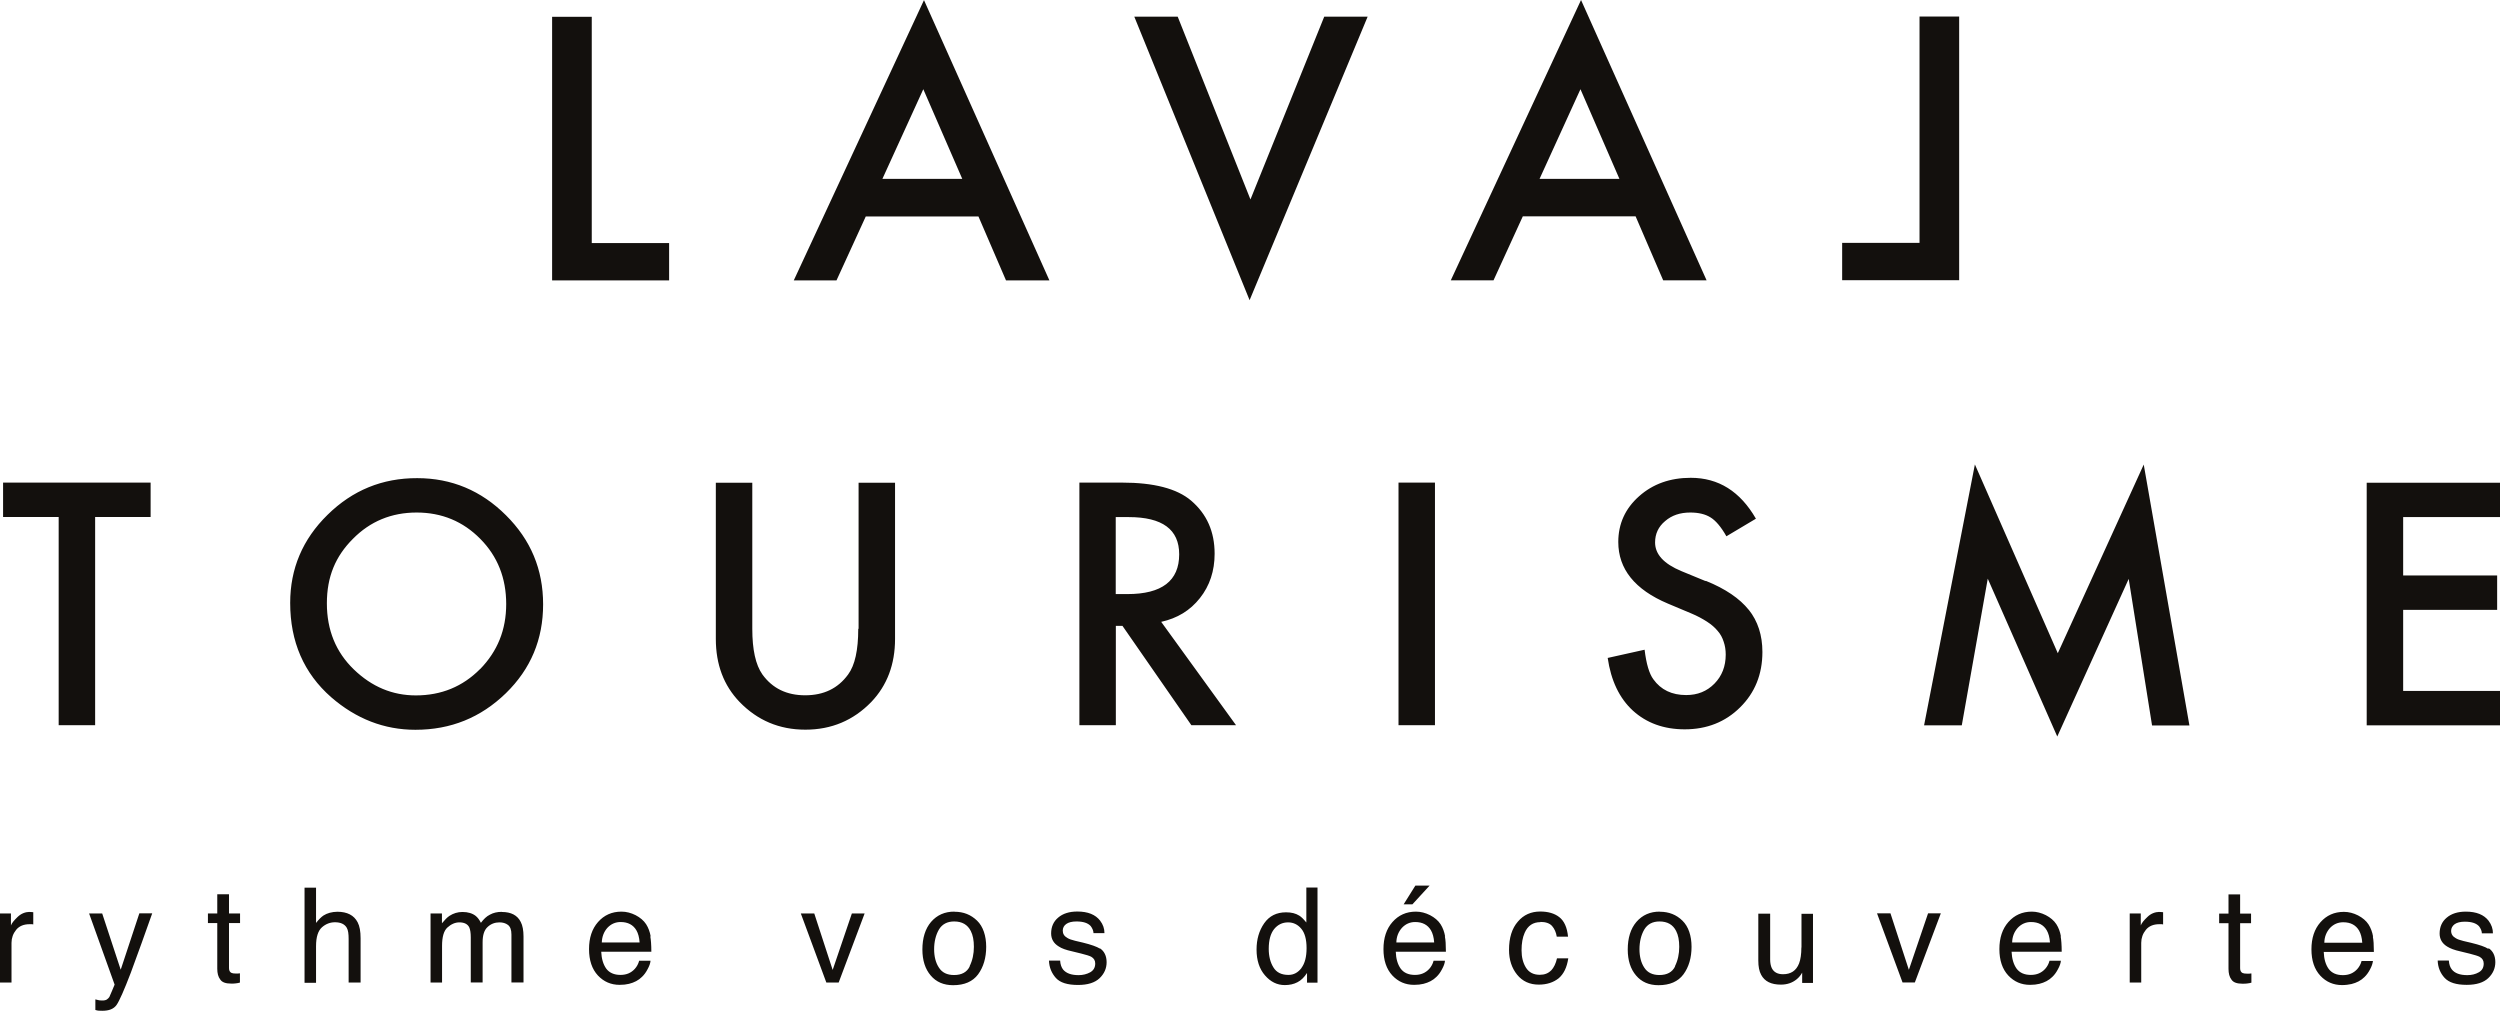 <svg width="371" height="150" viewBox="0 0 371 150" fill="none" xmlns="http://www.w3.org/2000/svg">
    <path d="M369.309 140.762L369.242 140.796C368.802 140.507 367.974 140.219 366.722 139.914L365.573 139.643C365.082 139.524 364.677 139.389 364.423 139.219C363.967 138.965 363.747 138.609 363.747 138.134C363.747 137.744 363.933 137.405 364.271 137.151C364.609 136.914 365.099 136.778 365.776 136.778C366.773 136.778 367.466 136.999 367.889 137.456C368.126 137.778 368.295 138.117 368.312 138.507H369.952C369.952 137.846 369.749 137.236 369.309 136.643C368.616 135.744 367.5 135.286 365.928 135.286C364.727 135.286 363.781 135.592 363.087 136.185C362.377 136.778 362.039 137.575 362.039 138.541C362.039 139.355 362.411 140.016 363.172 140.474C363.595 140.745 364.254 140.999 365.116 141.185L366.503 141.524C367.23 141.711 367.737 141.863 367.99 141.999C368.396 142.236 368.582 142.558 368.582 142.999C368.582 143.576 368.346 144.016 367.855 144.288C367.365 144.576 366.773 144.711 366.148 144.711C365.049 144.711 364.288 144.423 363.848 143.864C363.611 143.559 363.442 143.135 363.409 142.542H361.752C361.785 143.559 362.141 144.423 362.783 145.118C363.425 145.813 364.508 146.152 366.063 146.152C367.5 146.152 368.565 145.813 369.259 145.152C369.952 144.491 370.307 143.694 370.307 142.779C370.307 141.863 369.969 141.135 369.309 140.711V140.762ZM141.651 135.286H141.667C140.213 135.27 139.047 135.795 138.168 136.812C137.305 137.829 136.883 139.202 136.883 140.914C136.883 142.525 137.305 143.813 138.117 144.762C138.928 145.728 140.044 146.203 141.448 146.203C143.121 146.203 144.356 145.661 145.15 144.593C145.945 143.508 146.351 142.135 146.351 140.507C146.351 138.88 145.894 137.49 144.998 136.626C144.085 135.744 142.986 135.303 141.667 135.303L141.651 135.286ZM143.916 143.406C143.493 144.271 142.716 144.694 141.583 144.694C140.552 144.694 139.808 144.338 139.334 143.592C138.861 142.881 138.624 141.948 138.624 140.863C138.624 139.779 138.861 138.761 139.334 137.948C139.808 137.151 140.568 136.744 141.6 136.744C142.766 136.744 143.595 137.219 144.068 138.168C144.373 138.761 144.525 139.541 144.525 140.507C144.525 141.558 144.322 142.525 143.882 143.406H143.916ZM333.465 144.491C333.144 144.491 332.924 144.457 332.789 144.389C332.552 144.271 332.434 144.033 332.434 143.677V136.999H334.057V135.575H332.434V132.727H330.71V135.575H329.323V136.999H330.71V143.779C330.71 144.44 330.845 144.982 331.149 145.372C331.42 145.796 331.978 145.983 332.789 145.983C333.026 145.983 333.263 145.983 333.482 145.949C333.702 145.932 333.905 145.881 334.108 145.83V144.457C333.99 144.457 333.871 144.474 333.77 144.491H333.465ZM352.148 138.982H352.165C352.047 138.321 351.827 137.71 351.489 137.185C351.134 136.643 350.61 136.202 349.933 135.846C349.257 135.507 348.564 135.32 347.837 135.32C346.4 135.32 345.25 135.846 344.354 136.863C343.458 137.88 343.018 139.219 343.018 140.88C343.018 142.542 343.458 143.847 344.337 144.796C345.216 145.728 346.281 146.186 347.566 146.186C348.09 146.186 348.547 146.118 348.953 146.033C349.714 145.847 350.373 145.508 350.88 144.999C351.201 144.694 351.472 144.321 351.709 143.864C351.962 143.406 352.097 142.982 352.148 142.609H350.457C350.339 143.067 350.119 143.474 349.815 143.813C349.274 144.406 348.581 144.711 347.685 144.711C346.721 144.711 346.028 144.389 345.571 143.779C345.115 143.135 344.878 142.304 344.844 141.27H352.283C352.283 140.236 352.233 139.473 352.131 139.016L352.148 138.982ZM344.929 139.897C344.946 139.016 345.25 138.304 345.757 137.727C346.298 137.151 346.958 136.863 347.735 136.863C348.834 136.863 349.612 137.287 350.086 138.1C350.339 138.541 350.508 139.134 350.559 139.897H344.929ZM163.275 140.728L163.208 140.762C162.768 140.49 161.939 140.185 160.688 139.88L159.539 139.609C159.048 139.49 158.643 139.355 158.389 139.185C157.932 138.931 157.713 138.575 157.713 138.1C157.713 137.694 157.899 137.355 158.237 137.117C158.575 136.88 159.065 136.744 159.742 136.744C160.739 136.744 161.432 136.965 161.855 137.422C162.092 137.744 162.261 138.083 162.278 138.473H163.901C163.901 137.812 163.698 137.202 163.258 136.626C162.565 135.727 161.449 135.27 159.877 135.27C158.676 135.27 157.73 135.575 157.036 136.168C156.326 136.761 155.988 137.558 155.988 138.524C155.988 139.338 156.36 139.999 157.121 140.457C157.544 140.745 158.203 140.982 159.065 141.169L160.452 141.508C161.196 141.694 161.686 141.847 161.939 141.982C162.345 142.219 162.531 142.542 162.531 142.982C162.531 143.559 162.295 143.999 161.787 144.288C161.297 144.559 160.705 144.711 160.08 144.711C158.981 144.711 158.237 144.44 157.763 143.881C157.527 143.576 157.358 143.135 157.324 142.558H155.667C155.701 143.576 156.073 144.44 156.698 145.135C157.324 145.83 158.423 146.169 159.978 146.169C161.415 146.169 162.48 145.83 163.174 145.169C163.867 144.508 164.222 143.711 164.222 142.796C164.222 141.88 163.884 141.152 163.224 140.728H163.275ZM123.576 143.915H123.56L120.837 135.558H118.842L122.63 145.813H124.456L128.311 135.558H126.417L123.576 143.915ZM17.905 143.881L15.166 135.558H13.222L17.009 146.118C16.924 146.339 16.772 146.695 16.569 147.169C16.366 147.644 16.248 147.915 16.231 147.949C16.13 148.101 16.011 148.22 15.859 148.322C15.707 148.424 15.487 148.474 15.166 148.474C15.065 148.474 14.946 148.474 14.811 148.457C14.676 148.457 14.456 148.373 14.152 148.305V149.881C14.354 149.949 14.507 149.966 14.625 149.983C14.76 150 14.946 150 15.183 150C16.18 150 16.874 149.729 17.296 149.136C17.702 148.559 18.412 146.966 19.41 144.355C19.832 143.237 20.34 141.796 20.982 140.05C21.811 137.71 22.352 136.202 22.588 135.541H20.678L17.922 143.881H17.905ZM34.001 132.71H32.242V135.558H30.856V136.982H32.242V143.762C32.242 144.423 32.378 144.966 32.682 145.355C32.953 145.779 33.511 145.966 34.305 145.966C34.542 145.966 34.779 145.966 34.998 145.932C35.218 145.915 35.421 145.864 35.607 145.813V144.44C35.489 144.44 35.37 144.457 35.269 144.474H35.015C34.694 144.474 34.474 144.44 34.339 144.372C34.102 144.254 33.984 144.016 33.984 143.66V136.982H35.624V135.558H33.984V132.71H34.001ZM4.396 135.32H4.413C3.737 135.337 3.128 135.575 2.604 136.083C2.08 136.592 1.741 136.999 1.623 137.338V135.558H0V145.813H1.708V139.914C1.708 139.202 1.944 138.541 2.401 137.982C2.857 137.422 3.534 137.151 4.396 137.151H4.666C4.666 137.151 4.852 137.151 4.937 137.185V135.371C4.751 135.354 4.616 135.337 4.531 135.337H4.379L4.396 135.32ZM74.46 135.32H74.444C73.801 135.32 73.209 135.456 72.719 135.727C72.195 135.981 71.772 136.405 71.366 136.948C71.147 136.507 70.893 136.168 70.606 135.931C70.115 135.541 69.456 135.337 68.627 135.337C67.917 135.337 67.275 135.541 66.7 135.914C66.362 136.134 66.007 136.507 65.584 137.015V135.558H63.893V145.813H65.601V140.372C65.601 139.05 65.855 138.134 66.395 137.643C66.937 137.151 67.528 136.88 68.171 136.88C68.881 136.88 69.371 137.117 69.625 137.592C69.777 137.914 69.862 138.405 69.862 139.1V145.796H71.62V139.829C71.62 138.778 71.857 138.016 72.364 137.558C72.854 137.1 73.446 136.88 74.122 136.88C74.612 136.88 75.035 136.999 75.373 137.253C75.712 137.507 75.897 137.965 75.897 138.677V145.796H77.69V138.982C77.69 138.083 77.554 137.338 77.284 136.829C76.794 135.829 75.847 135.337 74.477 135.337L74.46 135.32ZM283.284 143.898H283.267L280.545 135.541H278.55L282.337 145.796H284.163L288.018 135.541H286.125L283.284 143.898ZM50.046 135.303H50.063C49.234 135.32 48.558 135.507 48 135.863C47.679 136.083 47.307 136.439 46.901 136.965V131.727H45.194V145.847H46.901V140.406C46.901 139.05 47.206 138.117 47.78 137.609C48.355 137.1 49.015 136.863 49.708 136.863C50.57 136.863 51.162 137.151 51.466 137.694C51.669 138.05 51.737 138.592 51.737 139.355V145.813H53.512V139.236C53.512 138.219 53.377 137.439 53.072 136.863C52.531 135.829 51.534 135.303 50.046 135.303ZM96.541 138.948H96.558C96.44 138.287 96.22 137.677 95.882 137.151C95.527 136.609 95.003 136.168 94.327 135.812C93.65 135.473 92.957 135.286 92.23 135.286C90.793 135.286 89.643 135.812 88.747 136.829C87.851 137.846 87.412 139.185 87.412 140.846C87.412 142.508 87.851 143.813 88.73 144.762C89.609 145.694 90.675 146.152 91.96 146.152C92.484 146.152 92.94 146.101 93.346 146C94.107 145.813 94.766 145.474 95.273 144.966C95.595 144.66 95.865 144.287 96.102 143.83C96.356 143.372 96.508 142.948 96.541 142.575H94.851C94.732 143.033 94.513 143.44 94.208 143.779C93.667 144.372 92.974 144.677 92.078 144.677C91.131 144.677 90.421 144.355 89.965 143.745C89.508 143.101 89.271 142.27 89.221 141.236H96.66C96.66 140.202 96.592 139.439 96.508 138.982L96.541 138.948ZM89.305 139.863C89.339 138.982 89.626 138.27 90.134 137.694C90.675 137.117 91.334 136.829 92.095 136.829C93.194 136.829 93.972 137.253 94.445 138.066C94.699 138.507 94.868 139.1 94.918 139.863H89.288H89.305ZM305.822 138.948H305.839C305.72 138.287 305.501 137.677 305.162 137.151C304.807 136.609 304.283 136.168 303.607 135.812C302.931 135.473 302.237 135.286 301.527 135.286C300.09 135.286 298.94 135.812 298.044 136.829C297.148 137.846 296.709 139.185 296.709 140.846C296.709 142.508 297.148 143.813 298.027 144.762C298.907 145.694 299.972 146.152 301.257 146.152C301.781 146.152 302.237 146.101 302.643 146C303.404 145.813 304.063 145.474 304.571 144.966C304.892 144.66 305.162 144.287 305.399 143.83C305.653 143.372 305.805 142.948 305.839 142.575H304.148C304.03 143.033 303.81 143.44 303.505 143.779C302.964 144.372 302.271 144.677 301.375 144.677C300.411 144.677 299.718 144.355 299.262 143.745C298.805 143.101 298.569 142.27 298.518 141.236H305.957C305.957 140.202 305.889 139.439 305.805 138.982L305.822 138.948ZM298.602 139.863C298.619 138.982 298.924 138.27 299.431 137.694C299.972 137.117 300.631 136.829 301.392 136.829C302.491 136.829 303.269 137.253 303.742 138.066C303.996 138.507 304.165 139.1 304.216 139.863H298.585H298.602ZM320.464 135.32H320.481C319.804 135.337 319.179 135.575 318.671 136.083C318.147 136.575 317.809 136.999 317.691 137.338V135.558H316.051V145.813H317.758V139.914C317.758 139.202 317.995 138.541 318.452 137.982C318.908 137.422 319.584 137.151 320.447 137.151H320.717C320.717 137.151 320.903 137.151 321.005 137.185V135.371C320.819 135.354 320.683 135.337 320.599 135.337H320.447L320.464 135.32ZM214.437 138.948H214.454C214.336 138.287 214.116 137.677 213.778 137.151C213.423 136.609 212.898 136.168 212.222 135.812C211.546 135.473 210.853 135.286 210.126 135.286C208.689 135.286 207.539 135.812 206.643 136.829C205.747 137.846 205.307 139.185 205.307 140.846C205.307 142.508 205.747 143.813 206.626 144.762C207.505 145.694 208.57 146.152 209.855 146.152C210.379 146.152 210.836 146.101 211.242 146C212.002 145.813 212.662 145.474 213.169 144.966C213.49 144.66 213.761 144.287 213.997 143.83C214.251 143.372 214.403 142.948 214.437 142.575H212.746C212.628 143.033 212.408 143.44 212.104 143.779C211.563 144.372 210.87 144.677 209.974 144.677C209.01 144.677 208.317 144.355 207.86 143.745C207.404 143.101 207.167 142.27 207.133 141.236H214.572C214.572 140.202 214.522 139.439 214.42 138.982L214.437 138.948ZM207.218 139.863C207.235 138.982 207.539 138.27 208.046 137.694C208.587 137.117 209.246 136.829 210.007 136.829C211.106 136.829 211.884 137.253 212.357 138.066C212.611 138.507 212.78 139.1 212.831 139.863H207.201H207.218ZM267.34 140.609H267.324C267.324 141.592 267.205 142.389 266.985 142.965C266.563 144.05 265.768 144.576 264.601 144.576C263.79 144.576 263.232 144.271 262.928 143.66C262.775 143.321 262.691 142.898 262.691 142.389V135.592H260.933V142.558C260.933 143.44 261.068 144.135 261.355 144.66C261.879 145.644 262.843 146.118 264.28 146.118C265.193 146.118 265.971 145.864 266.63 145.322C266.952 145.067 267.222 144.728 267.442 144.338V145.864H269.048V135.609H267.34V140.643V140.609ZM246.325 135.286H246.341C244.887 135.27 243.721 135.795 242.842 136.812C241.979 137.829 241.557 139.202 241.557 140.914C241.557 142.525 241.979 143.813 242.791 144.762C243.602 145.728 244.718 146.203 246.122 146.203C247.795 146.203 249.03 145.661 249.824 144.593C250.619 143.508 251.025 142.135 251.025 140.507C251.025 138.88 250.568 137.49 249.672 136.626C248.776 135.744 247.66 135.303 246.341 135.303L246.325 135.286ZM248.59 143.406C248.167 144.271 247.39 144.694 246.257 144.694C245.242 144.694 244.482 144.338 244.008 143.592C243.535 142.881 243.298 141.948 243.298 140.863C243.298 139.779 243.535 138.761 244.008 137.948C244.482 137.151 245.242 136.744 246.274 136.744C247.44 136.744 248.269 137.219 248.742 138.168C249.047 138.761 249.199 139.541 249.199 140.507C249.199 141.558 248.996 142.525 248.556 143.406H248.59ZM230.195 143.999C229.772 144.44 229.214 144.66 228.504 144.66C227.574 144.66 226.898 144.304 226.458 143.609C226.019 142.914 225.799 142.05 225.799 141.016C225.799 139.982 225.951 139.134 226.255 138.439C226.729 137.355 227.507 136.846 228.606 136.846V136.812C229.383 136.812 229.975 137.015 230.33 137.422C230.685 137.829 230.922 138.355 231.023 138.999H232.697C232.562 137.626 232.122 136.66 231.395 136.1C230.685 135.541 229.721 135.27 228.572 135.27C227.219 135.27 226.103 135.761 225.258 136.761C224.379 137.761 223.939 139.168 223.939 140.965C223.939 142.44 224.345 143.66 225.139 144.643C225.934 145.627 227.016 146.118 228.352 146.118C229.552 146.118 230.516 145.796 231.294 145.186C232.055 144.542 232.528 143.576 232.731 142.219H231.057C230.888 142.982 230.601 143.576 230.195 144.016V143.999ZM209.602 134.202L212.155 131.422H210.041L208.3 134.202H209.618H209.602ZM193.844 136.88C193.455 136.405 193.117 136.066 192.812 135.88C192.271 135.541 191.646 135.388 190.851 135.388C189.431 135.388 188.366 135.931 187.605 137.015C186.844 138.117 186.472 139.406 186.472 140.914C186.472 142.508 186.895 143.796 187.723 144.745C188.552 145.711 189.532 146.186 190.665 146.186C191.358 146.186 192.001 146.05 192.542 145.762C193.083 145.491 193.556 145.016 193.962 144.389V145.83H195.518V131.71H193.861V136.897L193.844 136.88ZM193.151 143.643C192.626 144.321 192.001 144.677 191.206 144.677C190.192 144.677 189.431 144.321 188.974 143.559C188.518 142.83 188.281 141.897 188.281 140.813C188.281 139.507 188.552 138.541 189.076 137.88C189.617 137.219 190.31 136.88 191.156 136.88C191.933 136.88 192.593 137.202 193.1 137.812C193.624 138.422 193.895 139.389 193.895 140.694C193.895 141.999 193.641 142.965 193.134 143.643H193.151ZM61.915 70.957C56.741 70.94 52.312 72.754 48.609 76.398C44.906 80.026 43.063 84.399 43.063 89.468C43.063 95.231 45.092 99.91 49.15 103.469C52.836 106.673 57.012 108.3 61.645 108.3C66.903 108.3 71.349 106.487 75.069 102.876C78.772 99.266 80.598 94.875 80.598 89.688C80.598 84.501 78.772 80.128 75.086 76.466C71.417 72.805 67.021 70.957 61.915 70.957ZM71.265 99.282H71.248C68.661 101.893 65.483 103.198 61.712 103.198C58.246 103.198 55.186 101.927 52.514 99.35C49.843 96.774 48.508 93.502 48.508 89.535C48.508 85.569 49.792 82.552 52.362 79.975C54.932 77.365 58.094 76.059 61.831 76.059C65.567 76.059 68.729 77.382 71.282 79.975C73.852 82.569 75.12 85.806 75.12 89.637C75.12 93.468 73.835 96.638 71.248 99.299L71.265 99.282ZM14.118 107.622V76.721H22.352V71.618H0.457V76.721H8.707V107.622H14.118ZM87.817 2.492H81.933V41.615H99.297V36.072H87.817V2.492ZM242.723 32.105L246.815 41.598H253.257L234.625 0L215.299 41.598H221.64L225.985 32.105H242.723ZM234.54 13.239L240.322 26.545H228.47L234.54 13.239ZM290.74 2.458H284.857V36.038H273.376V41.581H290.74V2.458ZM127.364 93.316C127.364 96.469 126.873 98.723 125.859 100.096C124.354 102.164 122.241 103.181 119.485 103.181C116.729 103.181 114.632 102.147 113.145 100.096C112.13 98.655 111.64 96.401 111.64 93.316V71.635H106.229V94.807C106.229 98.604 107.396 101.723 109.763 104.181C112.418 106.91 115.647 108.283 119.519 108.283C123.391 108.283 126.637 106.91 129.291 104.181C131.641 101.723 132.825 98.604 132.825 94.807V71.635H127.414V93.316H127.364ZM371 76.737V71.635H351.218V107.639H371V102.537H356.629V90.502H370.577V85.4H356.629V76.737H371ZM305.365 96.909L293.074 68.923L285.533 107.639H291.129L294.984 85.874L305.298 109.3L315.899 85.908L319.365 107.656H324.91L318.13 68.94L305.382 96.926L305.365 96.909ZM259.529 90.519C258.177 88.824 256.046 87.366 253.138 86.196L253.104 86.23L249.52 84.755C246.916 83.671 245.614 82.263 245.614 80.501C245.614 79.229 246.105 78.161 247.102 77.331C248.1 76.466 249.334 76.059 250.839 76.059C252.056 76.059 253.071 76.297 253.848 76.788C254.575 77.229 255.387 78.144 256.198 79.585L260.578 76.975C258.244 72.924 255.032 70.906 250.906 70.906C247.846 70.906 245.276 71.822 243.23 73.652C241.185 75.466 240.153 77.738 240.153 80.433C240.153 84.433 242.605 87.501 247.508 89.57L250.974 91.027C251.87 91.4 252.648 91.824 253.307 92.248C253.967 92.671 254.491 93.129 254.897 93.621C255.319 94.095 255.607 94.638 255.793 95.231C255.996 95.807 256.097 96.452 256.097 97.147C256.097 98.876 255.539 100.316 254.423 101.452C253.307 102.588 251.921 103.147 250.23 103.147C248.1 103.147 246.477 102.368 245.361 100.808C244.752 99.994 244.313 98.537 244.059 96.418L238.581 97.638C239.071 100.994 240.305 103.605 242.317 105.453C244.346 107.3 246.916 108.233 250.01 108.233C253.29 108.233 256.046 107.148 258.244 104.961C260.425 102.808 261.541 100.062 261.541 96.757C261.541 94.282 260.865 92.18 259.512 90.485L259.529 90.519ZM178.069 88.756C179.523 86.925 180.25 84.721 180.25 82.179C180.25 78.907 179.101 76.297 176.767 74.296C174.654 72.5 171.239 71.618 166.504 71.618H160.181V107.622H165.591V92.875H166.572L176.801 107.622H183.429L172.321 92.282C174.705 91.756 176.615 90.603 178.069 88.756ZM165.575 88.162V76.737H167.502C172.49 76.737 174.992 78.568 174.992 82.263C174.992 86.196 172.422 88.162 167.316 88.162H165.575ZM212.949 71.618H207.539V107.622H212.949V71.618ZM137.119 0.017L117.794 41.615H124.134L128.48 32.122H145.201L149.293 41.615H155.734L137.119 0.017ZM130.948 26.545L137.018 13.239L142.8 26.545H130.948ZM185.559 29.58L174.772 2.475H168.33L185.441 44.547L202.957 2.475H196.515L185.576 29.58H185.559Z" fill="#13100D"/>
</svg>
